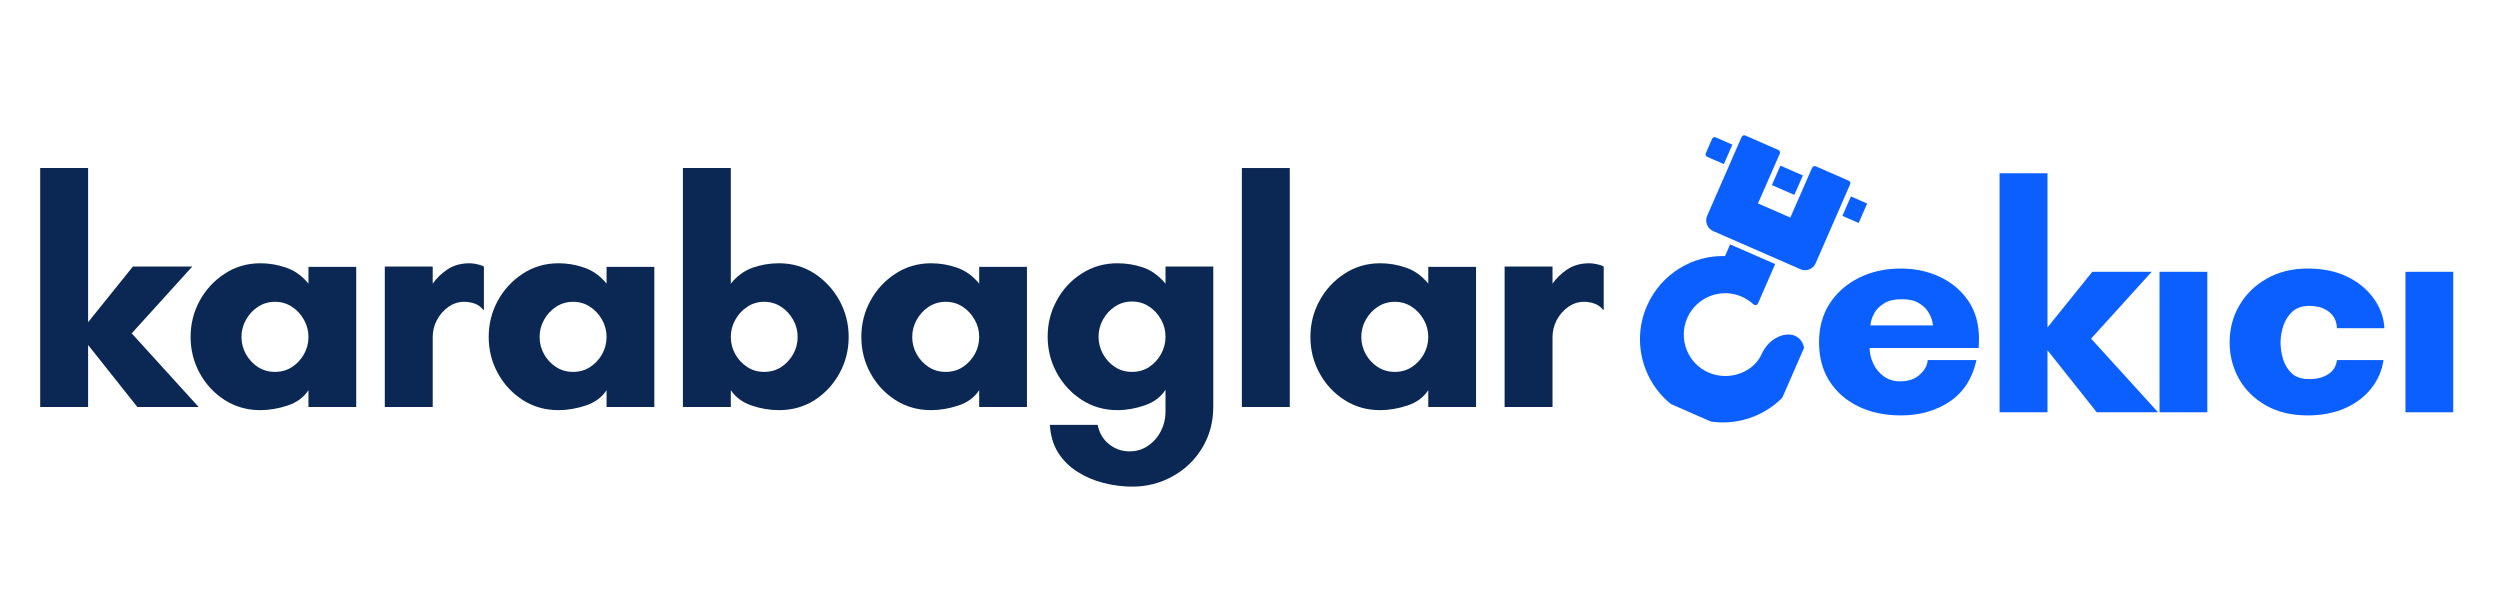 <svg xmlns="http://www.w3.org/2000/svg" xmlns:xlink="http://www.w3.org/1999/xlink" width="350" zoomAndPan="magnify" viewBox="0 0 262.5 63.75" height="85" preserveAspectRatio="xMidYMid meet" version="1.0"><defs><g/><clipPath id="fbc7e85fd7"><path d="M 21 0.234 L 90.93 0.234 L 90.93 40.875 L 21 40.875 Z M 21 0.234 " clip-rule="nonzero"/></clipPath><clipPath id="835f87cc3c"><rect x="0" width="70" y="0" height="41"/></clipPath><clipPath id="f4b9733090"><path d="M 4 14 L 22 14 L 22 34 L 4 34 Z M 4 14 " clip-rule="nonzero"/></clipPath><clipPath id="708f60d370"><path d="M 12.461 1.996 L 28.625 9.059 L 17.02 35.609 L 0.859 28.547 Z M 12.461 1.996 " clip-rule="nonzero"/></clipPath><clipPath id="61f25f7bbf"><path d="M 12.461 1.996 L 28.625 9.059 L 17.02 35.609 L 0.859 28.547 Z M 12.461 1.996 " clip-rule="nonzero"/></clipPath><clipPath id="1941e38b41"><path d="M 11 3 L 27 3 L 27 18 L 11 18 Z M 11 3 " clip-rule="nonzero"/></clipPath><clipPath id="1d9ac3aff9"><path d="M 12.461 1.996 L 28.625 9.059 L 17.02 35.609 L 0.859 28.547 Z M 12.461 1.996 " clip-rule="nonzero"/></clipPath><clipPath id="55786de544"><path d="M 12.461 1.996 L 28.625 9.059 L 17.02 35.609 L 0.859 28.547 Z M 12.461 1.996 " clip-rule="nonzero"/></clipPath><clipPath id="833c646eb1"><path d="M 11 3 L 29 3 L 29 13 L 11 13 Z M 11 3 " clip-rule="nonzero"/></clipPath><clipPath id="de9c1d4f7a"><path d="M 12.461 1.996 L 28.625 9.059 L 17.02 35.609 L 0.859 28.547 Z M 12.461 1.996 " clip-rule="nonzero"/></clipPath><clipPath id="5af55e4b43"><path d="M 12.461 1.996 L 28.625 9.059 L 17.02 35.609 L 0.859 28.547 Z M 12.461 1.996 " clip-rule="nonzero"/></clipPath><clipPath id="c9ceb421ef"><rect x="0" width="91" y="0" height="41"/></clipPath><clipPath id="6259972526"><path d="M 109 16 L 127 16 L 127 40.875 L 109 40.875 Z M 109 16 " clip-rule="nonzero"/></clipPath><clipPath id="63daf3f191"><rect x="0" width="169" y="0" height="41"/></clipPath></defs><g transform="matrix(1, 0, 0, 1, 168, 11)"><g clip-path="url(#c9ceb421ef)"><g clip-path="url(#fbc7e85fd7)"><g transform="matrix(1, 0, 0, 1, 21, 0)"><g clip-path="url(#835f87cc3c)"><g fill="#0b5fff" fill-opacity="1"><g transform="translate(0.827, 32.29)"><g><path d="M 6.562 -9.125 L 13.141 -9.125 C 13.141 -9.125 13.113 -9.266 13.062 -9.547 C 13.008 -9.828 12.875 -10.145 12.656 -10.5 C 12.445 -10.863 12.117 -11.18 11.672 -11.453 C 11.223 -11.734 10.625 -11.875 9.875 -11.875 C 9.094 -11.875 8.477 -11.734 8.031 -11.453 C 7.582 -11.18 7.25 -10.863 7.031 -10.5 C 6.82 -10.145 6.691 -9.828 6.641 -9.547 C 6.586 -9.266 6.562 -9.125 6.562 -9.125 Z M 17.969 -7.688 C 17.969 -7.531 17.961 -7.375 17.953 -7.219 C 17.941 -7.062 17.938 -6.906 17.938 -6.75 L 6.484 -6.75 C 6.484 -6.195 6.613 -5.645 6.875 -5.094 C 7.133 -4.551 7.504 -4.109 7.984 -3.766 C 8.461 -3.422 9.023 -3.25 9.672 -3.25 C 10.555 -3.25 11.254 -3.488 11.766 -3.969 C 12.285 -4.445 12.555 -4.953 12.578 -5.484 L 17.703 -5.484 C 17.273 -3.547 16.336 -2.094 14.891 -1.125 C 13.441 -0.156 11.734 0.328 9.766 0.328 C 8.066 0.328 6.57 0.008 5.281 -0.625 C 3.988 -1.258 2.977 -2.148 2.25 -3.297 C 1.531 -4.441 1.172 -5.797 1.172 -7.359 C 1.172 -8.898 1.539 -10.25 2.281 -11.406 C 3.031 -12.562 4.051 -13.461 5.344 -14.109 C 6.645 -14.766 8.117 -15.094 9.766 -15.094 C 11.266 -15.094 12.629 -14.801 13.859 -14.219 C 15.098 -13.633 16.094 -12.797 16.844 -11.703 C 17.594 -10.609 17.969 -9.27 17.969 -7.688 Z M 17.969 -7.688 "/></g></g></g><g fill="#0b5fff" fill-opacity="1"><g transform="translate(18.955, 32.29)"><g><path d="M 7.031 -6.516 L 7.031 0 L 2 0 L 2 -25.094 L 7.031 -25.094 L 7.031 -8.906 L 11.734 -14.75 L 17.969 -14.75 L 11.609 -7.734 L 18.641 0 L 12.203 0 Z M 7.031 -6.516 "/></g></g></g><g fill="#0b5fff" fill-opacity="1"><g transform="translate(35.579, 32.29)"><g><path d="M 7.188 0 L 2.172 0 L 2.172 -14.75 L 7.188 -14.75 Z M 7.188 0 "/></g></g></g><g fill="#0b5fff" fill-opacity="1"><g transform="translate(43.941, 32.29)"><g><path d="M 9.531 -11.172 C 8.77 -11.172 8.172 -10.961 7.734 -10.547 C 7.305 -10.141 6.992 -9.641 6.797 -9.047 C 6.609 -8.453 6.516 -7.879 6.516 -7.328 C 6.516 -6.766 6.602 -6.18 6.781 -5.578 C 6.969 -4.984 7.273 -4.484 7.703 -4.078 C 8.141 -3.68 8.75 -3.484 9.531 -3.484 C 10.312 -3.484 10.969 -3.648 11.5 -3.984 C 12.039 -4.316 12.352 -4.816 12.438 -5.484 L 17.328 -5.484 C 17.172 -4.391 16.742 -3.398 16.047 -2.516 C 15.359 -1.641 14.445 -0.945 13.312 -0.438 C 12.176 0.07 10.859 0.328 9.359 0.328 C 7.672 0.328 6.211 -0.02 4.984 -0.719 C 3.754 -1.414 2.812 -2.344 2.156 -3.5 C 1.5 -4.664 1.172 -5.953 1.172 -7.359 C 1.172 -8.766 1.508 -10.051 2.188 -11.219 C 2.875 -12.395 3.832 -13.332 5.062 -14.031 C 6.301 -14.738 7.734 -15.094 9.359 -15.094 C 10.973 -15.094 12.363 -14.805 13.531 -14.234 C 14.695 -13.66 15.617 -12.898 16.297 -11.953 C 16.984 -11.004 17.359 -9.961 17.422 -8.828 L 12.438 -8.828 C 12.414 -9.547 12.145 -10.113 11.625 -10.531 C 11.102 -10.957 10.406 -11.172 9.531 -11.172 Z M 9.531 -11.172 "/></g></g></g><g fill="#0b5fff" fill-opacity="1"><g transform="translate(61.401, 32.29)"><g><path d="M 7.188 0 L 2.172 0 L 2.172 -14.75 L 7.188 -14.75 Z M 7.188 0 "/></g></g></g></g></g></g><g clip-path="url(#f4b9733090)"><g clip-path="url(#708f60d370)"><g clip-path="url(#61f25f7bbf)"><path fill="#0b5fff" d="M 9.426 32.625 C 5.012 30.695 3 25.531 4.93 21.117 C 5.652 19.465 6.848 18.098 8.359 17.168 C 9.809 16.285 11.445 15.84 13.129 15.887 L 13.664 14.66 L 18.395 16.727 L 16.582 20.875 C 16.547 20.953 16.465 21.012 16.383 21.031 C 16.285 21.043 16.184 21.02 16.117 20.953 C 15.754 20.625 15.332 20.348 14.879 20.148 C 12.68 19.188 10.121 20.203 9.164 22.387 C 8.203 24.586 9.195 27.152 11.398 28.117 C 12.465 28.582 13.711 28.602 14.793 28.176 C 15.832 27.77 16.625 27.031 17.027 26.066 C 17.383 25.34 17.934 24.758 18.609 24.418 C 19.273 24.09 19.957 24.031 20.488 24.266 C 20.914 24.453 22.184 25.27 20.941 28.113 C 19.012 32.527 13.84 34.555 9.426 32.625 Z M 9.426 32.625 " fill-opacity="1" fill-rule="evenodd"/></g></g></g><g clip-path="url(#1941e38b41)"><g clip-path="url(#1d9ac3aff9)"><g clip-path="url(#55786de544)"><path fill="#0b5fff" d="M 21.059 17.273 L 11.879 13.262 C 11.266 12.992 10.984 12.27 11.25 11.66 L 14.871 3.379 C 14.934 3.234 15.113 3.164 15.254 3.227 L 18.727 4.746 C 18.867 4.805 18.938 4.988 18.879 5.129 L 16.59 10.359 L 19.984 11.844 L 22.273 6.613 C 22.332 6.469 22.516 6.398 22.656 6.461 L 26.129 7.98 C 26.27 8.039 26.324 8.215 26.262 8.355 L 22.645 16.637 C 22.375 17.25 21.668 17.539 21.059 17.273 Z M 21.059 17.273 " fill-opacity="1" fill-rule="evenodd"/></g></g></g><g clip-path="url(#833c646eb1)"><g clip-path="url(#de9c1d4f7a)"><g clip-path="url(#5af55e4b43)"><path fill="#0b5fff" d="M 13.008 6.23 L 11.262 5.469 C 11.105 5.398 11.051 5.227 11.113 5.086 L 11.77 3.574 C 11.832 3.434 11.996 3.355 12.156 3.426 L 13.898 4.188 Z M 27.195 12.43 L 25.453 11.668 L 26.344 9.625 L 28.09 10.387 C 28.23 10.449 28.301 10.629 28.238 10.773 L 27.578 12.281 C 27.52 12.422 27.336 12.492 27.195 12.43 Z M 20.406 9.465 L 18.051 8.434 L 18.941 6.391 L 21.301 7.422 Z M 20.406 9.465 " fill-opacity="1" fill-rule="evenodd"/></g></g></g></g></g><g transform="matrix(1, 0, 0, 1, 1, 11)"><g clip-path="url(#63daf3f191)"><g fill="#0b2854" fill-opacity="1"><g transform="translate(1.22, 31.737)"><g><path d="M 7.031 -6.516 L 7.031 0 L 2 0 L 2 -25.094 L 7.031 -25.094 L 7.031 -8.906 L 11.734 -14.75 L 17.969 -14.75 L 11.609 -7.734 L 18.641 0 L 12.203 0 Z M 7.031 -6.516 "/></g></g></g><g fill="#0b2854" fill-opacity="1"><g transform="translate(17.841, 31.737)"><g><path d="M 13.547 -7.359 C 13.547 -8.004 13.391 -8.602 13.078 -9.156 C 12.766 -9.719 12.348 -10.172 11.828 -10.516 C 11.305 -10.867 10.707 -11.047 10.031 -11.047 C 9.363 -11.047 8.766 -10.867 8.234 -10.516 C 7.711 -10.172 7.297 -9.719 6.984 -9.156 C 6.672 -8.602 6.516 -8.004 6.516 -7.359 C 6.516 -6.711 6.672 -6.109 6.984 -5.547 C 7.297 -4.992 7.711 -4.547 8.234 -4.203 C 8.766 -3.859 9.363 -3.688 10.031 -3.688 C 10.707 -3.688 11.305 -3.859 11.828 -4.203 C 12.348 -4.547 12.766 -4.992 13.078 -5.547 C 13.391 -6.109 13.547 -6.711 13.547 -7.359 Z M 18.562 -14.719 L 18.562 0 L 13.547 0 L 13.547 -1.766 C 13.055 -1.016 12.328 -0.477 11.359 -0.156 C 10.391 0.164 9.438 0.328 8.5 0.328 C 7.113 0.328 5.863 -0.023 4.75 -0.734 C 3.633 -1.453 2.758 -2.395 2.125 -3.562 C 1.488 -4.727 1.172 -5.992 1.172 -7.359 C 1.172 -8.723 1.488 -9.988 2.125 -11.156 C 2.758 -12.32 3.633 -13.27 4.75 -14 C 5.863 -14.727 7.113 -15.094 8.5 -15.094 C 9.438 -15.094 10.348 -14.938 11.234 -14.625 C 12.129 -14.312 12.898 -13.754 13.547 -12.953 L 13.547 -14.719 Z M 18.562 -14.719 "/></g></g></g><g fill="#0b2854" fill-opacity="1"><g transform="translate(37.404, 31.737)"><g><path d="M 10.344 -11.047 C 9.719 -11.047 9.148 -10.859 8.641 -10.484 C 8.141 -10.117 7.742 -9.656 7.453 -9.094 C 7.172 -8.539 7.031 -7.961 7.031 -7.359 L 7.031 0 L 2 0 L 2 -14.75 L 7.031 -14.75 L 7.031 -12.953 C 7.406 -13.504 7.914 -14 8.562 -14.438 C 9.207 -14.875 9.988 -15.094 10.906 -15.094 C 11.125 -15.094 11.379 -15.062 11.672 -15 C 11.961 -14.945 12.207 -14.863 12.406 -14.75 L 12.406 -10.203 L 12.344 -10.203 C 12.094 -10.516 11.789 -10.734 11.438 -10.859 C 11.082 -10.984 10.719 -11.047 10.344 -11.047 Z M 10.344 -11.047 "/></g></g></g><g fill="#0b2854" fill-opacity="1"><g transform="translate(49.142, 31.737)"><g><path d="M 13.547 -7.359 C 13.547 -8.004 13.391 -8.602 13.078 -9.156 C 12.766 -9.719 12.348 -10.172 11.828 -10.516 C 11.305 -10.867 10.707 -11.047 10.031 -11.047 C 9.363 -11.047 8.766 -10.867 8.234 -10.516 C 7.711 -10.172 7.297 -9.719 6.984 -9.156 C 6.672 -8.602 6.516 -8.004 6.516 -7.359 C 6.516 -6.711 6.672 -6.109 6.984 -5.547 C 7.297 -4.992 7.711 -4.547 8.234 -4.203 C 8.766 -3.859 9.363 -3.688 10.031 -3.688 C 10.707 -3.688 11.305 -3.859 11.828 -4.203 C 12.348 -4.547 12.766 -4.992 13.078 -5.547 C 13.391 -6.109 13.547 -6.711 13.547 -7.359 Z M 18.562 -14.719 L 18.562 0 L 13.547 0 L 13.547 -1.766 C 13.055 -1.016 12.328 -0.477 11.359 -0.156 C 10.391 0.164 9.438 0.328 8.5 0.328 C 7.113 0.328 5.863 -0.023 4.75 -0.734 C 3.633 -1.453 2.758 -2.395 2.125 -3.562 C 1.488 -4.727 1.172 -5.992 1.172 -7.359 C 1.172 -8.723 1.488 -9.988 2.125 -11.156 C 2.758 -12.32 3.633 -13.27 4.75 -14 C 5.863 -14.727 7.113 -15.094 8.5 -15.094 C 9.438 -15.094 10.348 -14.938 11.234 -14.625 C 12.129 -14.312 12.898 -13.754 13.547 -12.953 L 13.547 -14.719 Z M 18.562 -14.719 "/></g></g></g><g fill="#0b2854" fill-opacity="1"><g transform="translate(68.705, 31.737)"><g><path d="M 7.031 -7.359 C 7.031 -6.711 7.188 -6.109 7.5 -5.547 C 7.812 -4.992 8.227 -4.547 8.75 -4.203 C 9.27 -3.859 9.863 -3.688 10.531 -3.688 C 11.207 -3.688 11.805 -3.859 12.328 -4.203 C 12.848 -4.547 13.266 -4.992 13.578 -5.547 C 13.891 -6.109 14.047 -6.711 14.047 -7.359 C 14.047 -8.004 13.891 -8.602 13.578 -9.156 C 13.266 -9.719 12.848 -10.172 12.328 -10.516 C 11.805 -10.867 11.207 -11.047 10.531 -11.047 C 9.863 -11.047 9.27 -10.867 8.75 -10.516 C 8.227 -10.172 7.812 -9.719 7.5 -9.156 C 7.188 -8.602 7.031 -8.004 7.031 -7.359 Z M 7.031 0 L 2 0 L 2 -25.094 L 7.031 -25.094 L 7.031 -12.953 C 7.676 -13.754 8.438 -14.312 9.312 -14.625 C 10.195 -14.938 11.117 -15.094 12.078 -15.094 C 13.484 -15.094 14.738 -14.727 15.844 -14 C 16.945 -13.27 17.816 -12.32 18.453 -11.156 C 19.086 -9.988 19.406 -8.723 19.406 -7.359 C 19.406 -5.992 19.086 -4.727 18.453 -3.562 C 17.816 -2.395 16.945 -1.453 15.844 -0.734 C 14.738 -0.023 13.484 0.328 12.078 0.328 C 11.117 0.328 10.164 0.164 9.219 -0.156 C 8.27 -0.477 7.539 -1.016 7.031 -1.766 Z M 7.031 0 "/></g></g></g><g fill="#0b2854" fill-opacity="1"><g transform="translate(88.268, 31.737)"><g><path d="M 13.547 -7.359 C 13.547 -8.004 13.391 -8.602 13.078 -9.156 C 12.766 -9.719 12.348 -10.172 11.828 -10.516 C 11.305 -10.867 10.707 -11.047 10.031 -11.047 C 9.363 -11.047 8.766 -10.867 8.234 -10.516 C 7.711 -10.172 7.297 -9.719 6.984 -9.156 C 6.672 -8.602 6.516 -8.004 6.516 -7.359 C 6.516 -6.711 6.672 -6.109 6.984 -5.547 C 7.297 -4.992 7.711 -4.547 8.234 -4.203 C 8.766 -3.859 9.363 -3.688 10.031 -3.688 C 10.707 -3.688 11.305 -3.859 11.828 -4.203 C 12.348 -4.547 12.766 -4.992 13.078 -5.547 C 13.391 -6.109 13.547 -6.711 13.547 -7.359 Z M 18.562 -14.719 L 18.562 0 L 13.547 0 L 13.547 -1.766 C 13.055 -1.016 12.328 -0.477 11.359 -0.156 C 10.391 0.164 9.438 0.328 8.5 0.328 C 7.113 0.328 5.863 -0.023 4.75 -0.734 C 3.633 -1.453 2.758 -2.395 2.125 -3.562 C 1.488 -4.727 1.172 -5.992 1.172 -7.359 C 1.172 -8.723 1.488 -9.988 2.125 -11.156 C 2.758 -12.32 3.633 -13.27 4.75 -14 C 5.863 -14.727 7.113 -15.094 8.5 -15.094 C 9.438 -15.094 10.348 -14.938 11.234 -14.625 C 12.129 -14.312 12.898 -13.754 13.547 -12.953 L 13.547 -14.719 Z M 18.562 -14.719 "/></g></g></g><g clip-path="url(#6259972526)"><g fill="#0b2854" fill-opacity="1"><g transform="translate(107.832, 31.737)"><g><path d="M 10.031 -3.688 C 10.707 -3.688 11.305 -3.859 11.828 -4.203 C 12.348 -4.547 12.766 -5 13.078 -5.562 C 13.391 -6.133 13.547 -6.742 13.547 -7.391 C 13.547 -8.035 13.391 -8.633 13.078 -9.188 C 12.766 -9.75 12.348 -10.203 11.828 -10.547 C 11.305 -10.898 10.707 -11.078 10.031 -11.078 C 9.363 -11.078 8.766 -10.898 8.234 -10.547 C 7.711 -10.203 7.297 -9.75 6.984 -9.188 C 6.672 -8.633 6.516 -8.035 6.516 -7.391 C 6.516 -6.742 6.672 -6.133 6.984 -5.562 C 7.297 -5 7.711 -4.547 8.234 -4.203 C 8.766 -3.859 9.363 -3.688 10.031 -3.688 Z M 13.547 -12.953 L 13.547 -14.75 L 18.562 -14.75 L 18.562 -0.031 C 18.562 1.57 18.176 3.008 17.406 4.281 C 16.645 5.551 15.613 6.547 14.312 7.266 C 13.02 7.992 11.594 8.359 10.031 8.359 C 9.031 8.359 8.031 8.227 7.031 7.969 C 6.039 7.719 5.129 7.328 4.297 6.797 C 3.461 6.273 2.785 5.602 2.266 4.781 C 1.754 3.957 1.469 2.988 1.406 1.875 L 6.422 1.875 C 6.598 2.738 7 3.414 7.625 3.906 C 8.25 4.406 8.961 4.656 9.766 4.656 C 10.504 4.656 11.156 4.457 11.719 4.062 C 12.289 3.676 12.738 3.164 13.062 2.531 C 13.383 1.895 13.547 1.227 13.547 0.531 L 13.547 -1.812 C 13.055 -1.051 12.328 -0.504 11.359 -0.172 C 10.391 0.16 9.438 0.328 8.5 0.328 C 7.113 0.328 5.863 -0.031 4.75 -0.75 C 3.633 -1.477 2.758 -2.426 2.125 -3.594 C 1.488 -4.77 1.172 -6.035 1.172 -7.391 C 1.172 -8.754 1.488 -10.02 2.125 -11.188 C 2.758 -12.363 3.633 -13.305 4.75 -14.016 C 5.863 -14.734 7.113 -15.094 8.5 -15.094 C 9.438 -15.094 10.332 -14.945 11.188 -14.656 C 12.051 -14.363 12.836 -13.797 13.547 -12.953 Z M 13.547 -12.953 "/></g></g></g></g><g fill="#0b2854" fill-opacity="1"><g transform="translate(127.395, 31.737)"><g><path d="M 7.031 0 L 2 0 L 2 -25.094 L 7.031 -25.094 Z M 7.031 0 "/></g></g></g><g fill="#0b2854" fill-opacity="1"><g transform="translate(135.421, 31.737)"><g><path d="M 13.547 -7.359 C 13.547 -8.004 13.391 -8.602 13.078 -9.156 C 12.766 -9.719 12.348 -10.172 11.828 -10.516 C 11.305 -10.867 10.707 -11.047 10.031 -11.047 C 9.363 -11.047 8.766 -10.867 8.234 -10.516 C 7.711 -10.172 7.297 -9.719 6.984 -9.156 C 6.672 -8.602 6.516 -8.004 6.516 -7.359 C 6.516 -6.711 6.672 -6.109 6.984 -5.547 C 7.297 -4.992 7.711 -4.547 8.234 -4.203 C 8.766 -3.859 9.363 -3.688 10.031 -3.688 C 10.707 -3.688 11.305 -3.859 11.828 -4.203 C 12.348 -4.547 12.766 -4.992 13.078 -5.547 C 13.391 -6.109 13.547 -6.711 13.547 -7.359 Z M 18.562 -14.719 L 18.562 0 L 13.547 0 L 13.547 -1.766 C 13.055 -1.016 12.328 -0.477 11.359 -0.156 C 10.391 0.164 9.438 0.328 8.5 0.328 C 7.113 0.328 5.863 -0.023 4.75 -0.734 C 3.633 -1.453 2.758 -2.395 2.125 -3.562 C 1.488 -4.727 1.172 -5.992 1.172 -7.359 C 1.172 -8.723 1.488 -9.988 2.125 -11.156 C 2.758 -12.32 3.633 -13.27 4.75 -14 C 5.863 -14.727 7.113 -15.094 8.5 -15.094 C 9.438 -15.094 10.348 -14.938 11.234 -14.625 C 12.129 -14.312 12.898 -13.754 13.547 -12.953 L 13.547 -14.719 Z M 18.562 -14.719 "/></g></g></g><g fill="#0b2854" fill-opacity="1"><g transform="translate(154.984, 31.737)"><g><path d="M 10.344 -11.047 C 9.719 -11.047 9.148 -10.859 8.641 -10.484 C 8.141 -10.117 7.742 -9.656 7.453 -9.094 C 7.172 -8.539 7.031 -7.961 7.031 -7.359 L 7.031 0 L 2 0 L 2 -14.75 L 7.031 -14.75 L 7.031 -12.953 C 7.406 -13.504 7.914 -14 8.562 -14.438 C 9.207 -14.875 9.988 -15.094 10.906 -15.094 C 11.125 -15.094 11.379 -15.062 11.672 -15 C 11.961 -14.945 12.207 -14.863 12.406 -14.75 L 12.406 -10.203 L 12.344 -10.203 C 12.094 -10.516 11.789 -10.734 11.438 -10.859 C 11.082 -10.984 10.719 -11.047 10.344 -11.047 Z M 10.344 -11.047 "/></g></g></g></g></g></svg>
